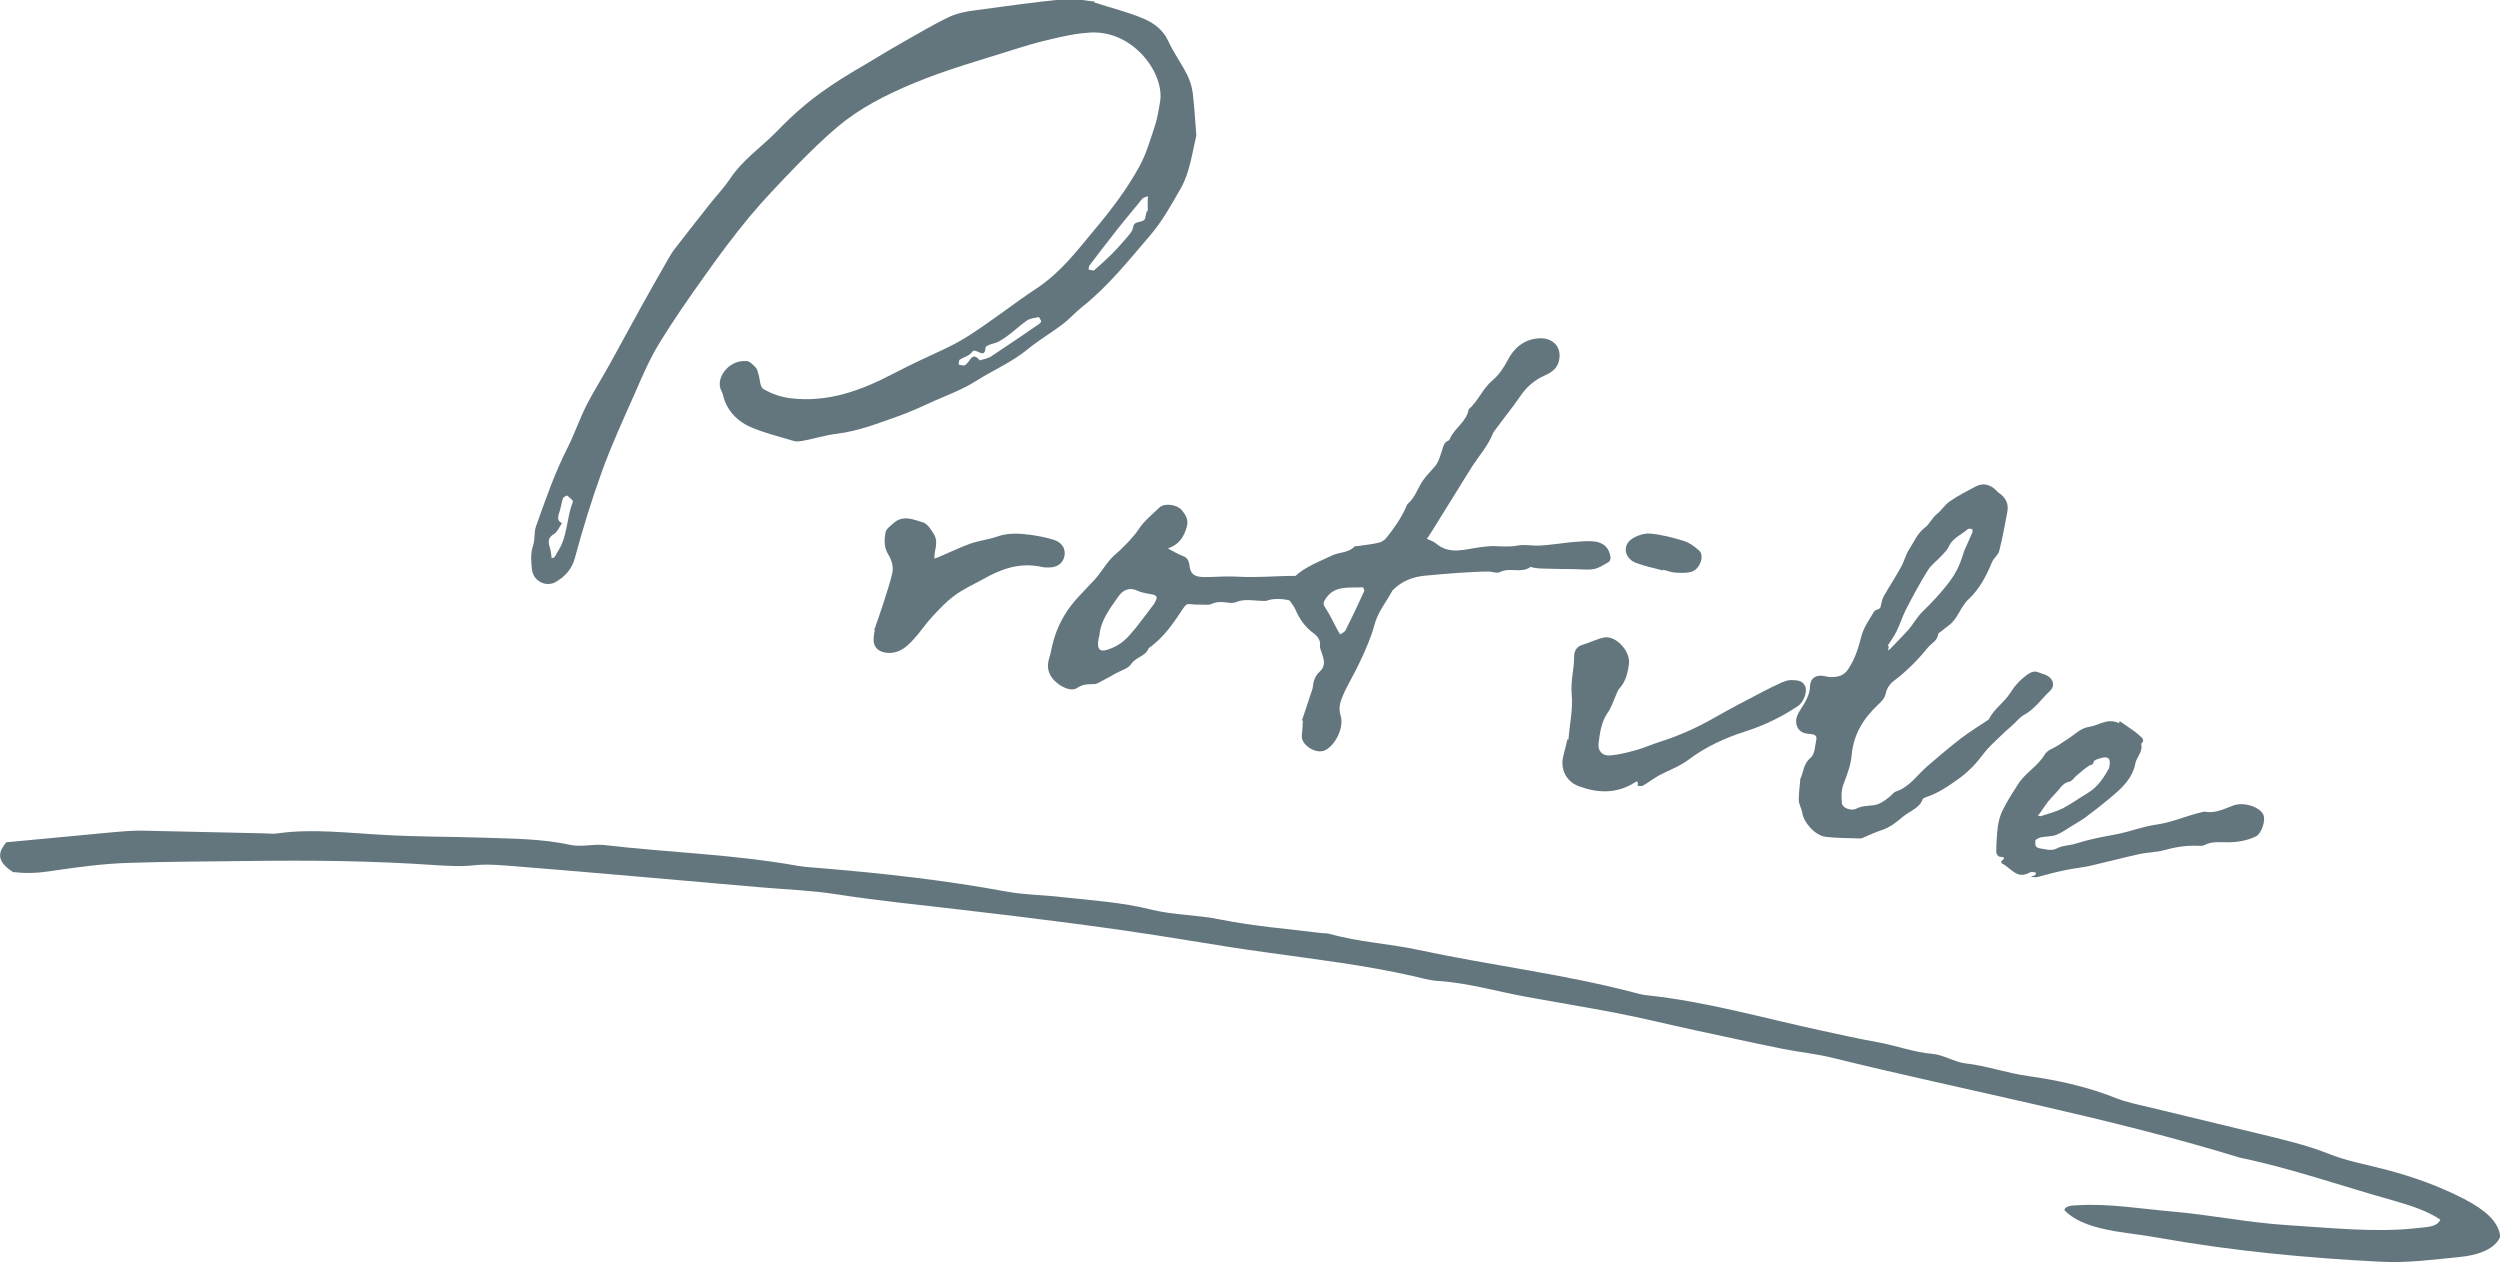<?xml version="1.0" encoding="UTF-8"?><svg id="_レイヤー_2" xmlns="http://www.w3.org/2000/svg" width="92.16" height="46.54" viewBox="0 0 92.16 46.54"><defs><style>.cls-1{fill:#63767e;stroke-width:0px;}</style></defs><g id="_レイヤー_2-2"><path class="cls-1" d="M32.24,23.19c.12-.34.24-.69.35-1.03.11-.34.22-.68.3-1.02.06-.25-.02-.49-.15-.71-.16-.26-.14-.53-.1-.79.02-.13.16-.23.27-.33.37-.35.75-.16,1.12-.05.16.05.29.26.39.42.14.21.09.45.04.69-.01.07-.01.14-.02.22.07-.02.14-.04.2-.07.38-.16.74-.34,1.13-.48.32-.11.67-.15.99-.26.39-.14.79-.12,1.18-.07.31.04.62.1.91.19.31.1.44.34.39.6-.06.27-.26.42-.59.42-.08,0-.16,0-.24-.02-.81-.18-1.5.07-2.17.45-.36.2-.74.37-1.06.61-.3.22-.55.49-.8.76-.19.2-.35.43-.53.65-.11.13-.22.26-.35.38-.23.22-.51.36-.85.31-.33-.05-.48-.26-.44-.58.01-.09.02-.17.04-.26h-.04Z"/><path class="cls-1" d="M38.76,23.93c.09-.44.24-.85.48-1.25.3-.51.73-.89,1.12-1.32.19-.21.34-.46.52-.68.12-.15.27-.27.41-.4.25-.24.5-.49.7-.79.19-.29.49-.53.75-.78.19-.18.65-.11.82.09.16.19.26.37.19.62-.09.33-.25.61-.6.76-.03.01-.06.02-.09.03.02.02.04.04.07.05.15.08.3.17.46.23.23.07.25.27.27.42.04.29.24.35.47.36.32.01.64-.02.96-.02.31,0,.62.03.93.02.54,0,1.08-.05,1.63-.04.34,0,.68.1.92.37.1.11.11.33-.02.4-.26.14-.52.29-.86.21-.4-.09-.8-.21-1.21-.06-.04.01-.09,0-.14,0-.33,0-.66-.09-.98.05-.1.04-.23.03-.34.01-.2-.03-.38-.03-.57.06-.09.04-.22.02-.34.02-.15,0-.3,0-.45-.02-.13-.01-.16.05-.23.14-.36.54-.72,1.09-1.28,1.48-.11.3-.48.33-.65.59-.1.16-.36.23-.56.34-.23.13-.45.25-.68.37-.04.02-.09.03-.13.03-.22,0-.41,0-.62.14-.21.15-.6-.03-.83-.26-.25-.25-.3-.53-.2-.84.03-.09.05-.19.07-.28ZM40.53,23.41c-.02.08-.04.17-.05.25-.03.28.08.38.35.29.21-.07.41-.17.58-.31.18-.15.33-.34.48-.52.22-.28.43-.56.64-.84.04-.05.06-.11.09-.17.05-.1,0-.16-.11-.19-.19-.04-.4-.06-.57-.14-.34-.16-.57,0-.72.22-.3.43-.64.86-.69,1.41Z"/><path class="cls-1" d="M66.55,25.32c-.09-.26-.33-.24-.53-.25-.1,0-.22.04-.32.08-.22.1-.45.21-.66.32-.63.33-1.27.66-1.88,1.01-.63.36-1.29.65-1.98.87-.29.09-.57.22-.86.3-.32.09-.64.17-.97.2-.28.02-.46-.17-.42-.46.05-.38.1-.77.33-1.11.14-.19.21-.43.31-.65.04-.08.06-.18.12-.24.24-.26.32-.59.36-.92.06-.46-.48-1.05-.91-.97-.27.05-.53.19-.8.27-.23.06-.31.24-.31.43,0,.47-.14.92-.09,1.41.05.54-.08,1.1-.12,1.65-.01,0-.03,0-.04,0-.05.2-.1.4-.15.61-.12.46.09.93.56,1.11.67.25,1.35.29,2-.09.12-.07.22-.17.18.08.07,0,.15.02.2-.01.19-.11.37-.25.56-.36.37-.2.78-.34,1.11-.59.65-.49,1.36-.81,2.11-1.05.69-.22,1.33-.53,1.94-.94.2-.14.34-.51.26-.73Z"/><path class="cls-1" d="M60.34,20.76c.31.12.64.18.96.27,0,0,0-.02,0-.03.16.04.31.1.47.11.19.01.4.02.58-.03.31-.09.49-.58.3-.77-.16-.15-.35-.29-.55-.36-.41-.13-.84-.24-1.26-.28-.22-.02-.5.07-.69.2-.36.25-.26.73.18.89Z"/><path class="cls-1" d="M40.34.09c.61.2,1.23.35,1.8.59.38.16.73.41.92.82.19.42.48.82.69,1.23.11.22.19.46.22.7.06.51.09,1.03.13,1.54,0,.01,0,.03,0,.04-.16.65-.23,1.32-.57,1.93-.35.61-.69,1.23-1.15,1.76-.78.91-1.52,1.84-2.47,2.6-.27.21-.49.47-.76.67-.41.31-.86.57-1.26.9-.58.48-1.29.78-1.92,1.18-.47.3-1.01.5-1.53.73-.44.2-.87.4-1.32.56-.74.26-1.46.55-2.27.65-.42.05-.83.18-1.25.26-.12.02-.25.04-.36,0-.54-.16-1.1-.3-1.6-.52-.42-.19-.75-.51-.92-.94-.05-.12-.06-.26-.12-.37-.25-.43.22-1.16.92-1.11.12,0,.25.15.34.24.06.06.07.16.1.24.06.19.05.47.18.55.29.17.65.3.99.34,1.4.17,2.62-.29,3.79-.9.29-.15.59-.3.88-.44.62-.3,1.27-.56,1.84-.92.89-.56,1.71-1.22,2.59-1.8.87-.58,1.47-1.37,2.11-2.14.62-.74,1.2-1.5,1.66-2.34.26-.47.41-1.01.58-1.52.09-.27.13-.56.18-.84.2-1.04-.96-2.67-2.57-2.58-.38.02-.76.09-1.12.17-.49.11-.98.23-1.45.38-1.34.43-2.71.8-3.99,1.34-.98.41-1.94.9-2.75,1.58-.53.45-1.02.93-1.5,1.42-.6.62-1.2,1.24-1.75,1.9-.59.71-1.13,1.44-1.66,2.19-.58.81-1.15,1.63-1.67,2.48-.34.56-.61,1.17-.87,1.78-.43.97-.88,1.94-1.24,2.94-.38,1.05-.71,2.12-1,3.2-.11.4-.35.66-.68.86-.36.23-.85-.01-.9-.44-.03-.29-.06-.59.04-.89.08-.22.03-.49.11-.71.35-.98.69-1.97,1.17-2.91.25-.5.43-1.03.68-1.53.25-.5.56-.98.83-1.47.09-.16.18-.33.27-.49.32-.59.65-1.18.97-1.77.32-.58.65-1.15.98-1.73.07-.12.15-.25.24-.36.44-.57.89-1.14,1.34-1.71.23-.28.48-.55.68-.85.45-.68,1.13-1.14,1.69-1.71.35-.36.7-.7,1.09-1.02.35-.29.73-.56,1.11-.81.42-.28.87-.53,1.3-.79.38-.23.76-.46,1.15-.68.57-.32,1.13-.66,1.72-.94.29-.14.64-.21.97-.25,1.09-.15,2.18-.3,3.27-.41.37-.04.76.05,1.14.09ZM42.28,7.79s.02,0,.03,0c0-.12,0-.25,0-.37,0-.06,0-.13.01-.19-.06.03-.14.04-.19.08-.07.06-.11.13-.17.2-.32.39-.64.77-.94,1.16-.29.37-.58.75-.86,1.12-.03.04-.02.1-.03.15.07,0,.17.05.21.02.21-.18.41-.37.61-.56.17-.17.34-.35.5-.54.12-.15.3-.31.32-.48.03-.29.41-.12.45-.36.01-.08.04-.16.06-.25ZM36.1,13.29c.15-.05.32-.07.45-.16.59-.39,1.18-.79,1.76-1.19.03-.02.08-.07.07-.1-.02-.06-.08-.16-.09-.15-.15.03-.33.05-.44.13-.35.25-.65.56-1.03.77-.15.08-.48.12-.49.23-.03.47-.37-.05-.5.16-.08.13-.3.18-.45.28-.04.03-.03.12-.04.18.07.01.14.04.21.03.05-.01.09-.07.13-.11.11-.12.19-.38.44-.07ZM20.72,19.28c-.11.16-.17.33-.29.4-.22.13-.23.27-.17.47.04.12.05.24.07.36,0,.02,0,.05,0,.07.04-.01.09-.02.11-.04.05-.07.08-.15.13-.22.36-.56.31-1.23.55-1.82.02-.05-.13-.16-.21-.23-.02-.01-.15.06-.16.11-.05.15-.07.32-.12.47-.05.17-.12.33.07.43Z"/><path class="cls-1" d="M47.99,26.57c.11-.33.22-.64.32-.96.03-.1.08-.2.09-.31.02-.21.09-.4.25-.54.23-.21.16-.44.08-.68-.03-.09-.08-.19-.07-.28.03-.2-.1-.36-.23-.45-.33-.24-.53-.54-.68-.89-.07-.16-.2-.29-.29-.44-.12-.21-.08-.34.07-.54.4-.53,1.01-.73,1.59-1.01.26-.12.59-.09.8-.31.02-.03.08-.03.13-.03.25-.04.51-.06.76-.12.1-.02.22-.09.28-.16.29-.36.55-.73.74-1.15.02-.05.04-.11.08-.14.26-.23.35-.56.54-.84.13-.19.29-.34.43-.51.15-.16.21-.4.28-.61.05-.15.06-.29.24-.36.03-.01.05-.07.07-.11.18-.37.6-.6.67-1.04.36-.31.51-.76.88-1.07.23-.19.42-.47.57-.76.21-.41.58-.76,1.16-.79.5-.02.81.32.73.78-.05.31-.26.47-.53.59-.39.17-.68.43-.91.77-.28.41-.6.8-.9,1.21-.05.06-.09.12-.12.19-.17.43-.49.78-.74,1.17-.18.28-.35.56-.53.85-.32.51-.63,1.02-.95,1.53-.06.1-.13.2-.2.3.11.06.24.09.33.17.53.45,1.1.2,1.66.14.16-.02.31-.04.47-.04.3.01.59.04.89-.02.26-.05.55.02.83,0,.37-.02.74-.08,1.11-.12.29-.02.59-.06.88-.03.37.04.57.27.6.6,0,.05-.03.14-.07.16-.18.1-.36.23-.56.26-.23.04-.48,0-.72,0-.38,0-.75-.01-1.13-.02-.11,0-.23-.01-.34-.03-.05,0-.11-.04-.13-.03-.33.25-.77,0-1.13.19-.11.06-.31-.03-.46-.02-.36,0-.73.03-1.09.05-.4.03-.8.06-1.19.1-.46.04-.87.2-1.19.52-.02.02-.03.03-.04.05-.23.42-.54.79-.66,1.27-.12.45-.32.89-.52,1.32-.19.42-.45.83-.63,1.25-.1.23-.18.47-.09.75.14.43-.2,1.11-.58,1.28-.35.16-.89-.22-.85-.54.02-.19.03-.39.04-.57ZM50.24,21.65c-.5.03-1.02-.08-1.35.39-.1.15-.14.21-.03.37.17.25.29.53.44.8.03.06.07.12.11.18.06-.05.16-.09.19-.15.24-.48.47-.96.69-1.45.02-.04-.03-.1-.04-.13Z"/><path class="cls-1" d="M78.15,26.59c.15.1.3.21.45.31.08.06.17.12.24.19.1.09.26.18.09.33.08.28-.16.48-.21.71-.11.59-.52.94-.95,1.3-.29.24-.59.48-.89.7-.15.11-.33.21-.49.31-.19.11-.37.25-.57.33-.18.07-.4.06-.6.1-.07.02-.18.08-.19.12,0,.1-.03.25.15.28.22.03.42.12.66,0,.2-.11.48-.1.71-.18.47-.15.95-.24,1.44-.33.5-.09.98-.29,1.49-.36.59-.08,1.12-.33,1.69-.46.03,0,.07-.02.1-.02.4.08.73-.11,1.07-.23.37-.13.94.04,1.09.33.11.21-.06.72-.28.82-.32.15-.67.21-1.04.21-.29,0-.59-.04-.86.11-.06.03-.16.02-.24.02-.43-.02-.83.05-1.23.16-.29.08-.6.08-.9.14-.62.14-1.23.3-1.84.44-.29.06-.58.09-.87.15-.31.06-.61.14-.91.22-.07.02-.13.04-.2.05-.07,0-.14-.01-.2-.02.05-.02.11-.03.16-.06.02-.01.04-.06.03-.08,0-.02-.05-.03-.08-.03-.05,0-.1-.01-.14.01-.48.28-.7-.17-1.03-.33-.02,0-.03-.08-.02-.09.18-.13.09-.14-.07-.16-.05,0-.12-.11-.12-.16,0-.32.02-.64.06-.96.03-.21.09-.43.19-.62.16-.32.36-.63.56-.94.26-.41.73-.66.98-1.09.09-.16.34-.23.52-.35.1-.07.2-.14.3-.2.26-.16.5-.42.79-.46.37-.05.71-.35,1.12-.14.01-.02.02-.04.03-.07ZM77.75,28.29c.08-.32-.03-.42-.28-.35-.11.03-.28.08-.29.14-.01.13-.09.1-.16.14-.17.11-.32.25-.48.38-.08.07-.15.19-.24.21-.19.04-.29.15-.39.28-.13.16-.28.3-.41.46-.11.14-.21.3-.31.44-.02.03-.05.05-.07.07.03,0,.07.04.1.03.28-.09.56-.16.82-.29.31-.16.59-.37.9-.55.42-.25.64-.63.83-.97Z"/><path class="cls-1" d="M66.39,28.67c.1-.26.1-.52.36-.74.16-.14.16-.45.21-.69.02-.11-.07-.17-.2-.18-.23-.01-.43-.06-.52-.3-.09-.26.05-.47.17-.66.15-.22.31-.53.31-.76,0-.32.2-.48.52-.42.09.02.18.04.27.04.27,0,.48-.06.64-.32.24-.37.36-.76.46-1.16.09-.35.3-.64.48-.94.03-.05.11-.06.17-.09.02-.01.05-.04.06-.06.04-.13.05-.28.11-.39.21-.37.45-.73.65-1.1.12-.21.17-.45.3-.65.18-.27.29-.58.58-.8.17-.13.26-.35.44-.5.18-.14.3-.35.48-.47.3-.21.64-.38.96-.55.27-.14.54-.07.76.16.03.03.06.07.1.09.25.17.35.41.3.68-.09.49-.18.97-.3,1.45-.04.15-.2.26-.26.4-.21.51-.47,1.01-.87,1.38-.32.3-.39.73-.75.98-.1.07-.19.15-.28.22-.03.03-.09.05-.09.08-.02.24-.24.34-.38.5-.38.47-.8.89-1.28,1.25-.13.1-.24.27-.27.43-.04.2-.17.32-.3.44-.54.51-.89,1.09-.96,1.84-.03.36-.16.71-.29,1.05-.1.24-.09.48-.07.73.02.17.33.3.53.2.19-.1.39-.1.59-.12.26-.02.45-.17.64-.32.08-.06.14-.16.23-.19.5-.17.77-.59,1.13-.91.4-.35.82-.7,1.24-1.03.33-.25.68-.47,1.03-.7.02-.01.03-.03.04-.05.19-.37.56-.6.77-.94.18-.28.38-.5.65-.69.13-.09.25-.14.41-.07.07.03.15.05.23.08.29.11.4.4.17.61-.31.29-.54.65-.94.87-.17.09-.29.26-.44.39-.16.14-.32.28-.47.43-.21.2-.43.4-.6.63-.25.34-.54.64-.88.89-.38.27-.77.55-1.24.7-.04.01-.1.04-.11.07-.12.33-.46.43-.71.63-.25.21-.5.42-.83.52-.23.08-.45.18-.68.28-.03.01-.07.02-.1.02-.42-.02-.84-.01-1.25-.06-.39-.04-.82-.53-.87-.88-.02-.16-.13-.32-.13-.48,0-.27.04-.53.06-.8ZM69.59,23.81l.04.02-.03.15s.09-.06.12-.1c.21-.22.42-.43.62-.65.18-.21.32-.47.52-.67.37-.36.72-.73,1.03-1.15.2-.27.34-.55.44-.86.03-.08.05-.17.08-.25.1-.22.2-.44.3-.67.01-.03,0-.11,0-.12-.05-.02-.13-.03-.16-.01-.24.21-.57.33-.71.65-.05.11-.15.21-.24.31-.17.19-.4.35-.53.56-.29.46-.55.95-.8,1.43-.14.27-.22.56-.36.83-.09.18-.21.35-.32.52Z"/><path class="cls-1" d="M.5,32.16c-.7-.44-.53-.78-.27-1.11,1.32-.12,2.62-.25,3.92-.37.34-.03.69-.06,1.05-.06,1.5.03,3.01.07,4.51.1.18,0,.38.03.54,0,1.25-.18,2.6-.01,3.94.06,1.21.07,2.41.06,3.62.1,1.07.04,2.13.03,3.24.27.38.08.8-.04,1.21,0,2.39.28,4.76.34,7.16.77.3.05.61.06.92.09,2.26.19,4.51.44,6.78.86.66.12,1.34.12,2.02.2,1.1.12,2.21.19,3.29.46.86.21,1.7.19,2.57.37,1.2.24,2.44.34,3.66.49.12.02.25,0,.36.04,1.08.3,2.21.36,3.28.59,2.61.56,5.28.88,7.86,1.55.18.05.37.1.55.12,2.18.23,4.26.83,6.38,1.29.73.16,1.45.32,2.18.45.65.12,1.27.36,1.97.42.39.03.81.3,1.21.35.8.09,1.53.36,2.33.47,1.08.15,2.2.4,3.22.81.38.15.82.24,1.24.34,1.33.32,2.65.64,3.98.96.9.22,1.79.42,2.64.76.65.26,1.42.4,2.14.59,1.02.27,1.97.62,2.84,1.07.73.38,1.27.81,1.33,1.39-.18.43-.76.68-1.51.75-.96.09-1.9.23-2.96.17-2.68-.14-5.36-.39-8.07-.87-.55-.1-1.1-.16-1.65-.25-.75-.13-1.45-.33-1.88-.78.03-.16.27-.17.5-.18,1.13-.07,2.31.13,3.46.23,1.4.12,2.82.41,4.21.5,1.63.1,3.31.29,4.86.11.33-.04.71-.03.83-.31-.46-.31-1.08-.52-1.72-.7-1.9-.53-3.73-1.18-5.69-1.59-4.88-1.5-9.98-2.44-14.98-3.67-.6-.15-1.22-.21-1.83-.33-1.09-.22-2.17-.46-3.25-.69-.97-.21-1.94-.45-2.92-.64-1.09-.21-2.2-.39-3.29-.59-1.1-.2-2.17-.52-3.29-.59-.3-.02-.61-.11-.91-.18-1.76-.4-3.54-.61-5.32-.86-1.04-.14-2.08-.31-3.12-.48-2.75-.45-5.51-.79-8.26-1.11-1.53-.18-3.06-.33-4.59-.57-.91-.14-1.83-.17-2.75-.25-2.99-.26-5.99-.53-8.97-.77-.54-.04-1.09-.1-1.62-.04-.44.05-.95.02-1.43-.01-2.32-.16-4.6-.18-6.86-.15-1.48.02-2.98.02-4.45.07-.88.03-1.73.14-2.55.26-.5.07-.97.16-1.64.08Z"/></g></svg>